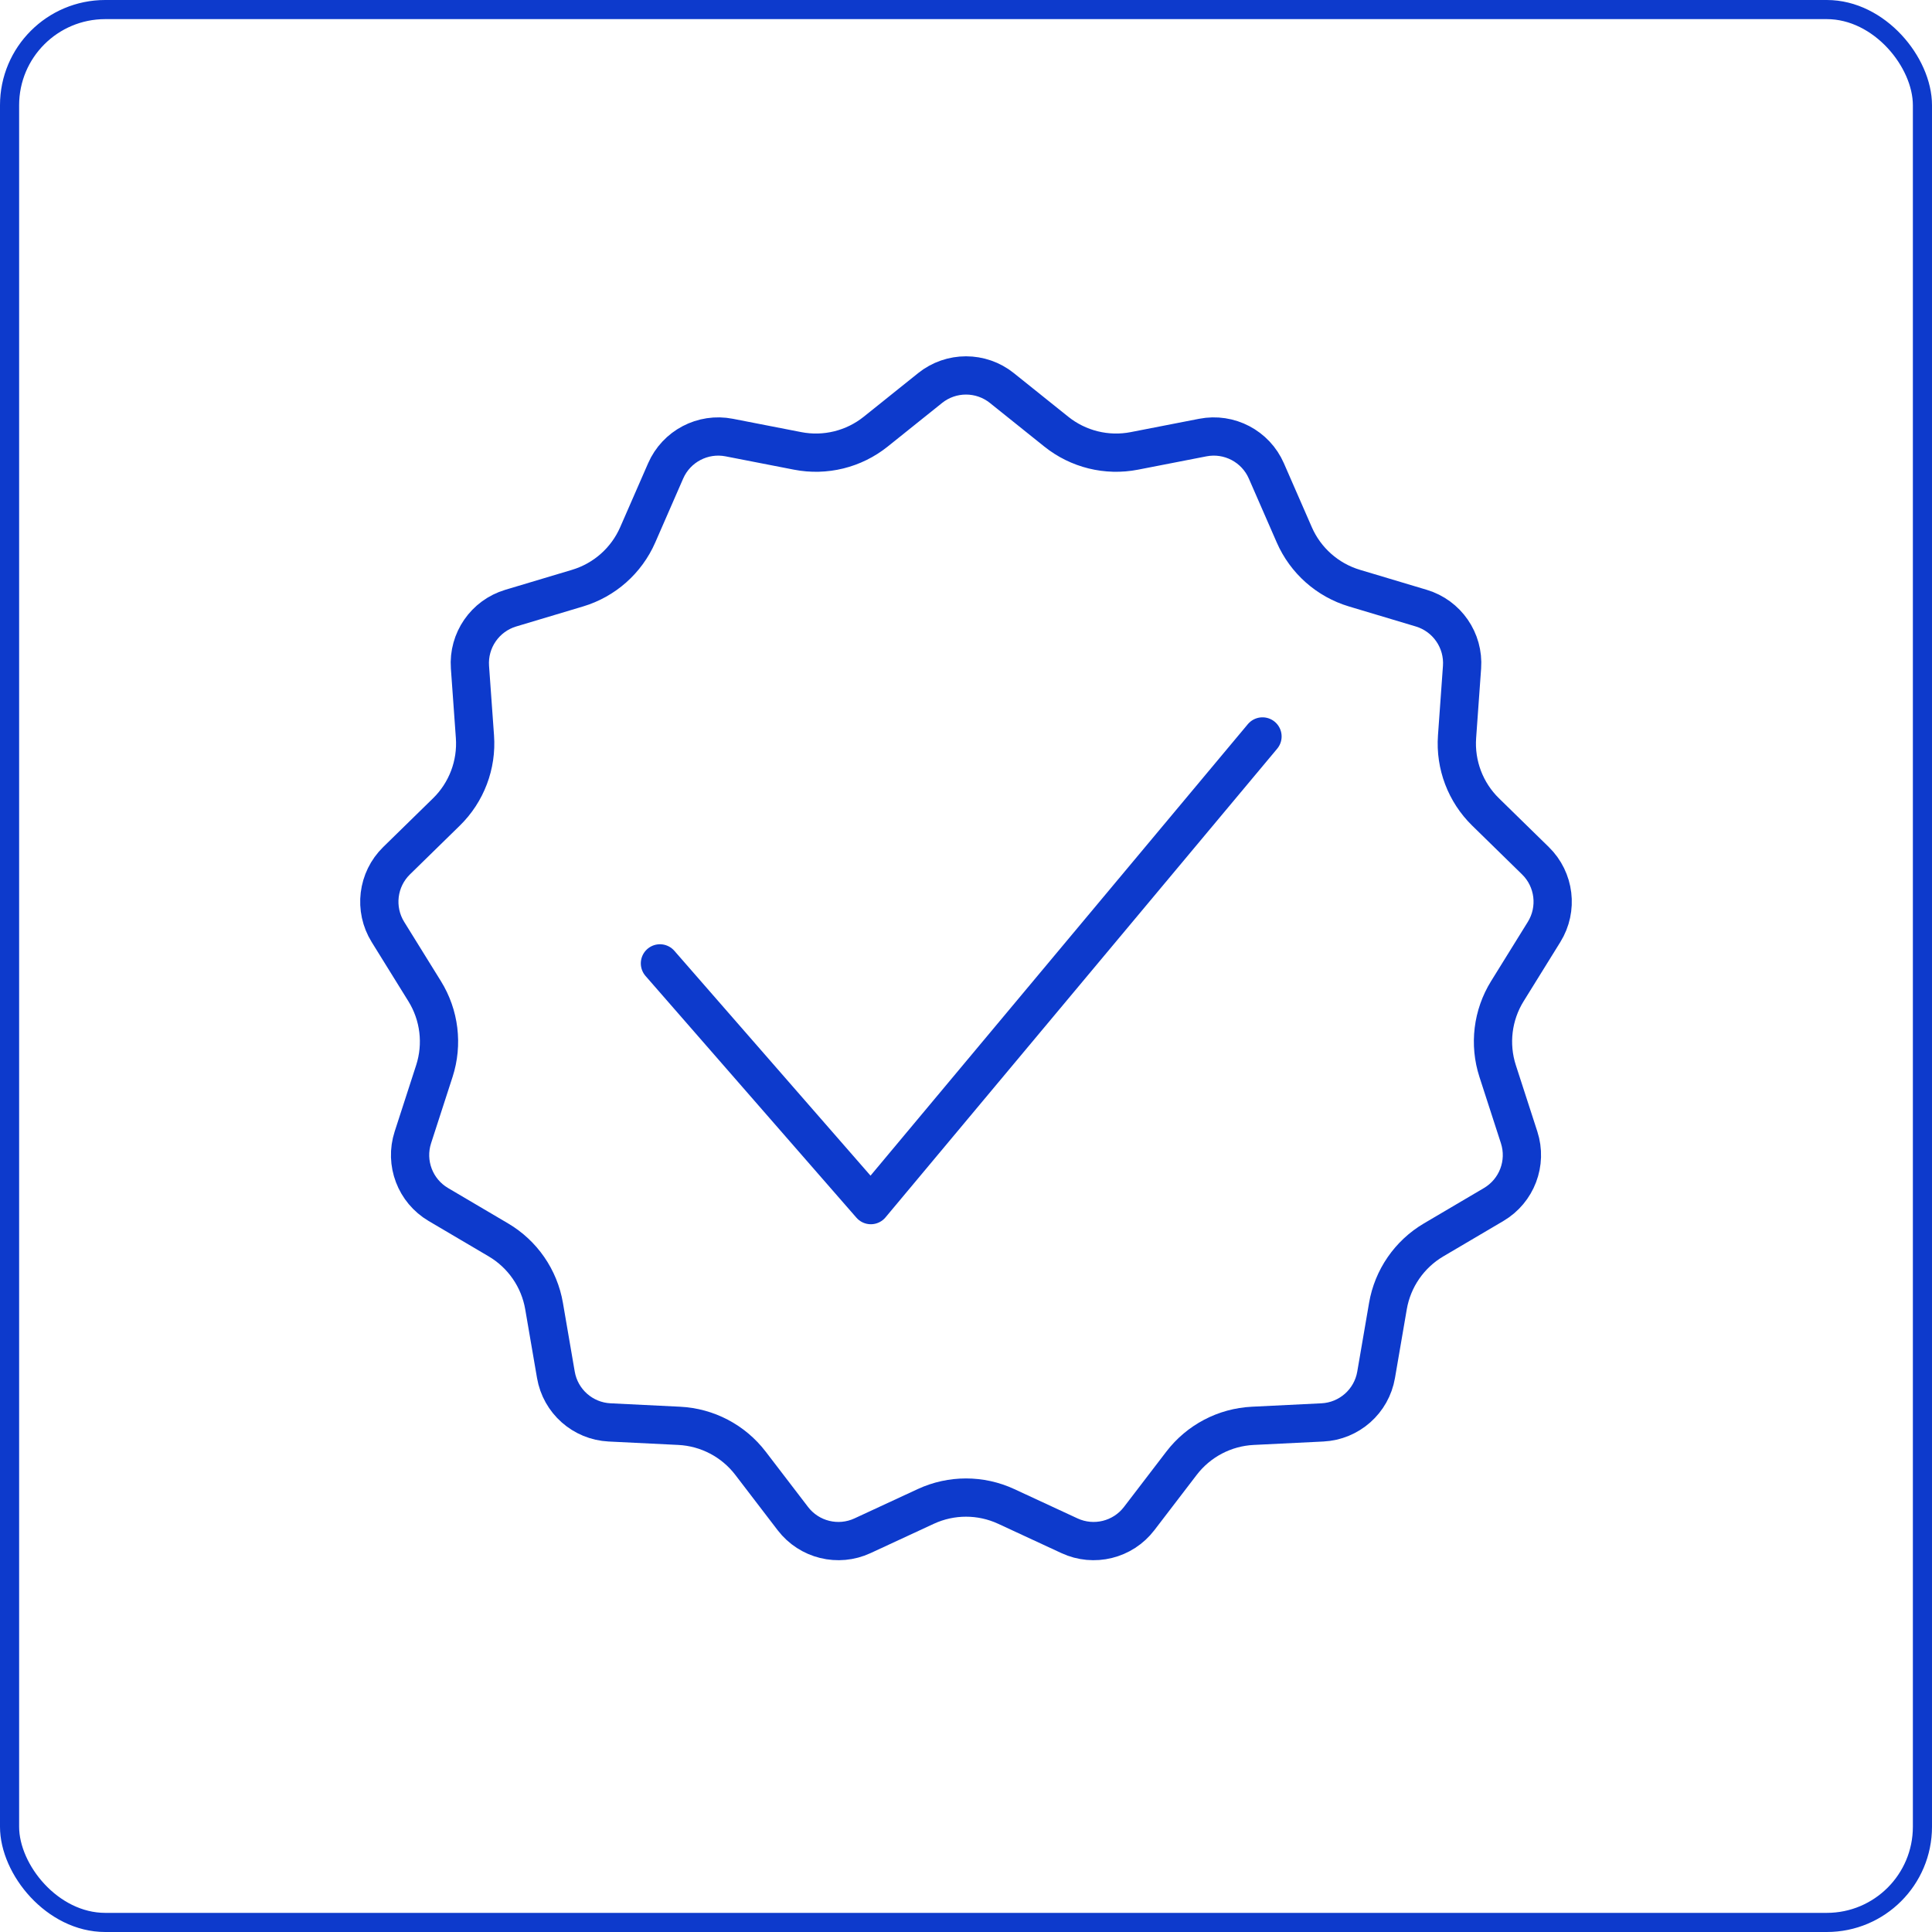 <?xml version="1.0" encoding="UTF-8"?> <svg xmlns="http://www.w3.org/2000/svg" width="202" height="202" viewBox="0 0 202 202" fill="none"> <rect x="1" y="1" width="200" height="200" rx="10" stroke="#0D3ACC" stroke-width="2"></rect> <path d="M69 100.726L91.05 126L132 77" stroke="#0D3ACC" stroke-width="4" stroke-linecap="round" stroke-linejoin="round"></path> <path d="M104.753 40.572L110.439 45.13C112.733 46.969 115.72 47.706 118.606 47.143L125.759 45.749C128.518 45.212 131.281 46.662 132.405 49.238L135.322 55.916C136.498 58.611 138.801 60.651 141.618 61.494L148.6 63.584C151.292 64.391 153.064 66.958 152.863 69.761L152.342 77.03C152.132 79.963 153.223 82.84 155.325 84.895L160.535 89.991C162.545 91.956 162.921 95.053 161.44 97.442L157.6 103.636C156.051 106.135 155.68 109.189 156.586 111.986L158.832 118.919C159.698 121.593 158.592 124.51 156.171 125.937L149.892 129.637C147.359 131.13 145.611 133.662 145.114 136.56L143.88 143.742C143.405 146.513 141.07 148.581 138.262 148.72L130.983 149.078C128.047 149.223 125.323 150.653 123.535 152.987L119.105 158.774C117.397 161.006 114.368 161.753 111.818 160.57L105.206 157.505C102.538 156.269 99.462 156.269 96.794 157.505L90.182 160.57C87.632 161.753 84.603 161.006 82.895 158.774L78.465 152.987C76.677 150.653 73.953 149.223 71.017 149.078L63.738 148.72C60.93 148.581 58.595 146.513 58.12 143.742L56.886 136.56C56.389 133.662 54.641 131.13 52.108 129.637L45.83 125.937C43.408 124.51 42.302 121.593 43.168 118.919L45.414 111.986C46.32 109.189 45.949 106.135 44.4 103.636L40.56 97.442C39.079 95.053 39.455 91.956 41.465 89.991L46.675 84.895C48.777 82.84 49.868 79.963 49.658 77.03L49.137 69.761C48.936 66.958 50.708 64.391 53.401 63.584L60.382 61.494C63.199 60.651 65.501 58.611 66.678 55.916L69.595 49.238C70.719 46.662 73.482 45.212 76.241 45.749L83.394 47.143C86.28 47.706 89.267 46.969 91.561 45.13L97.247 40.572C99.44 38.814 102.56 38.814 104.753 40.572Z" stroke="#0D3ACC" stroke-width="4"></path> </svg> 